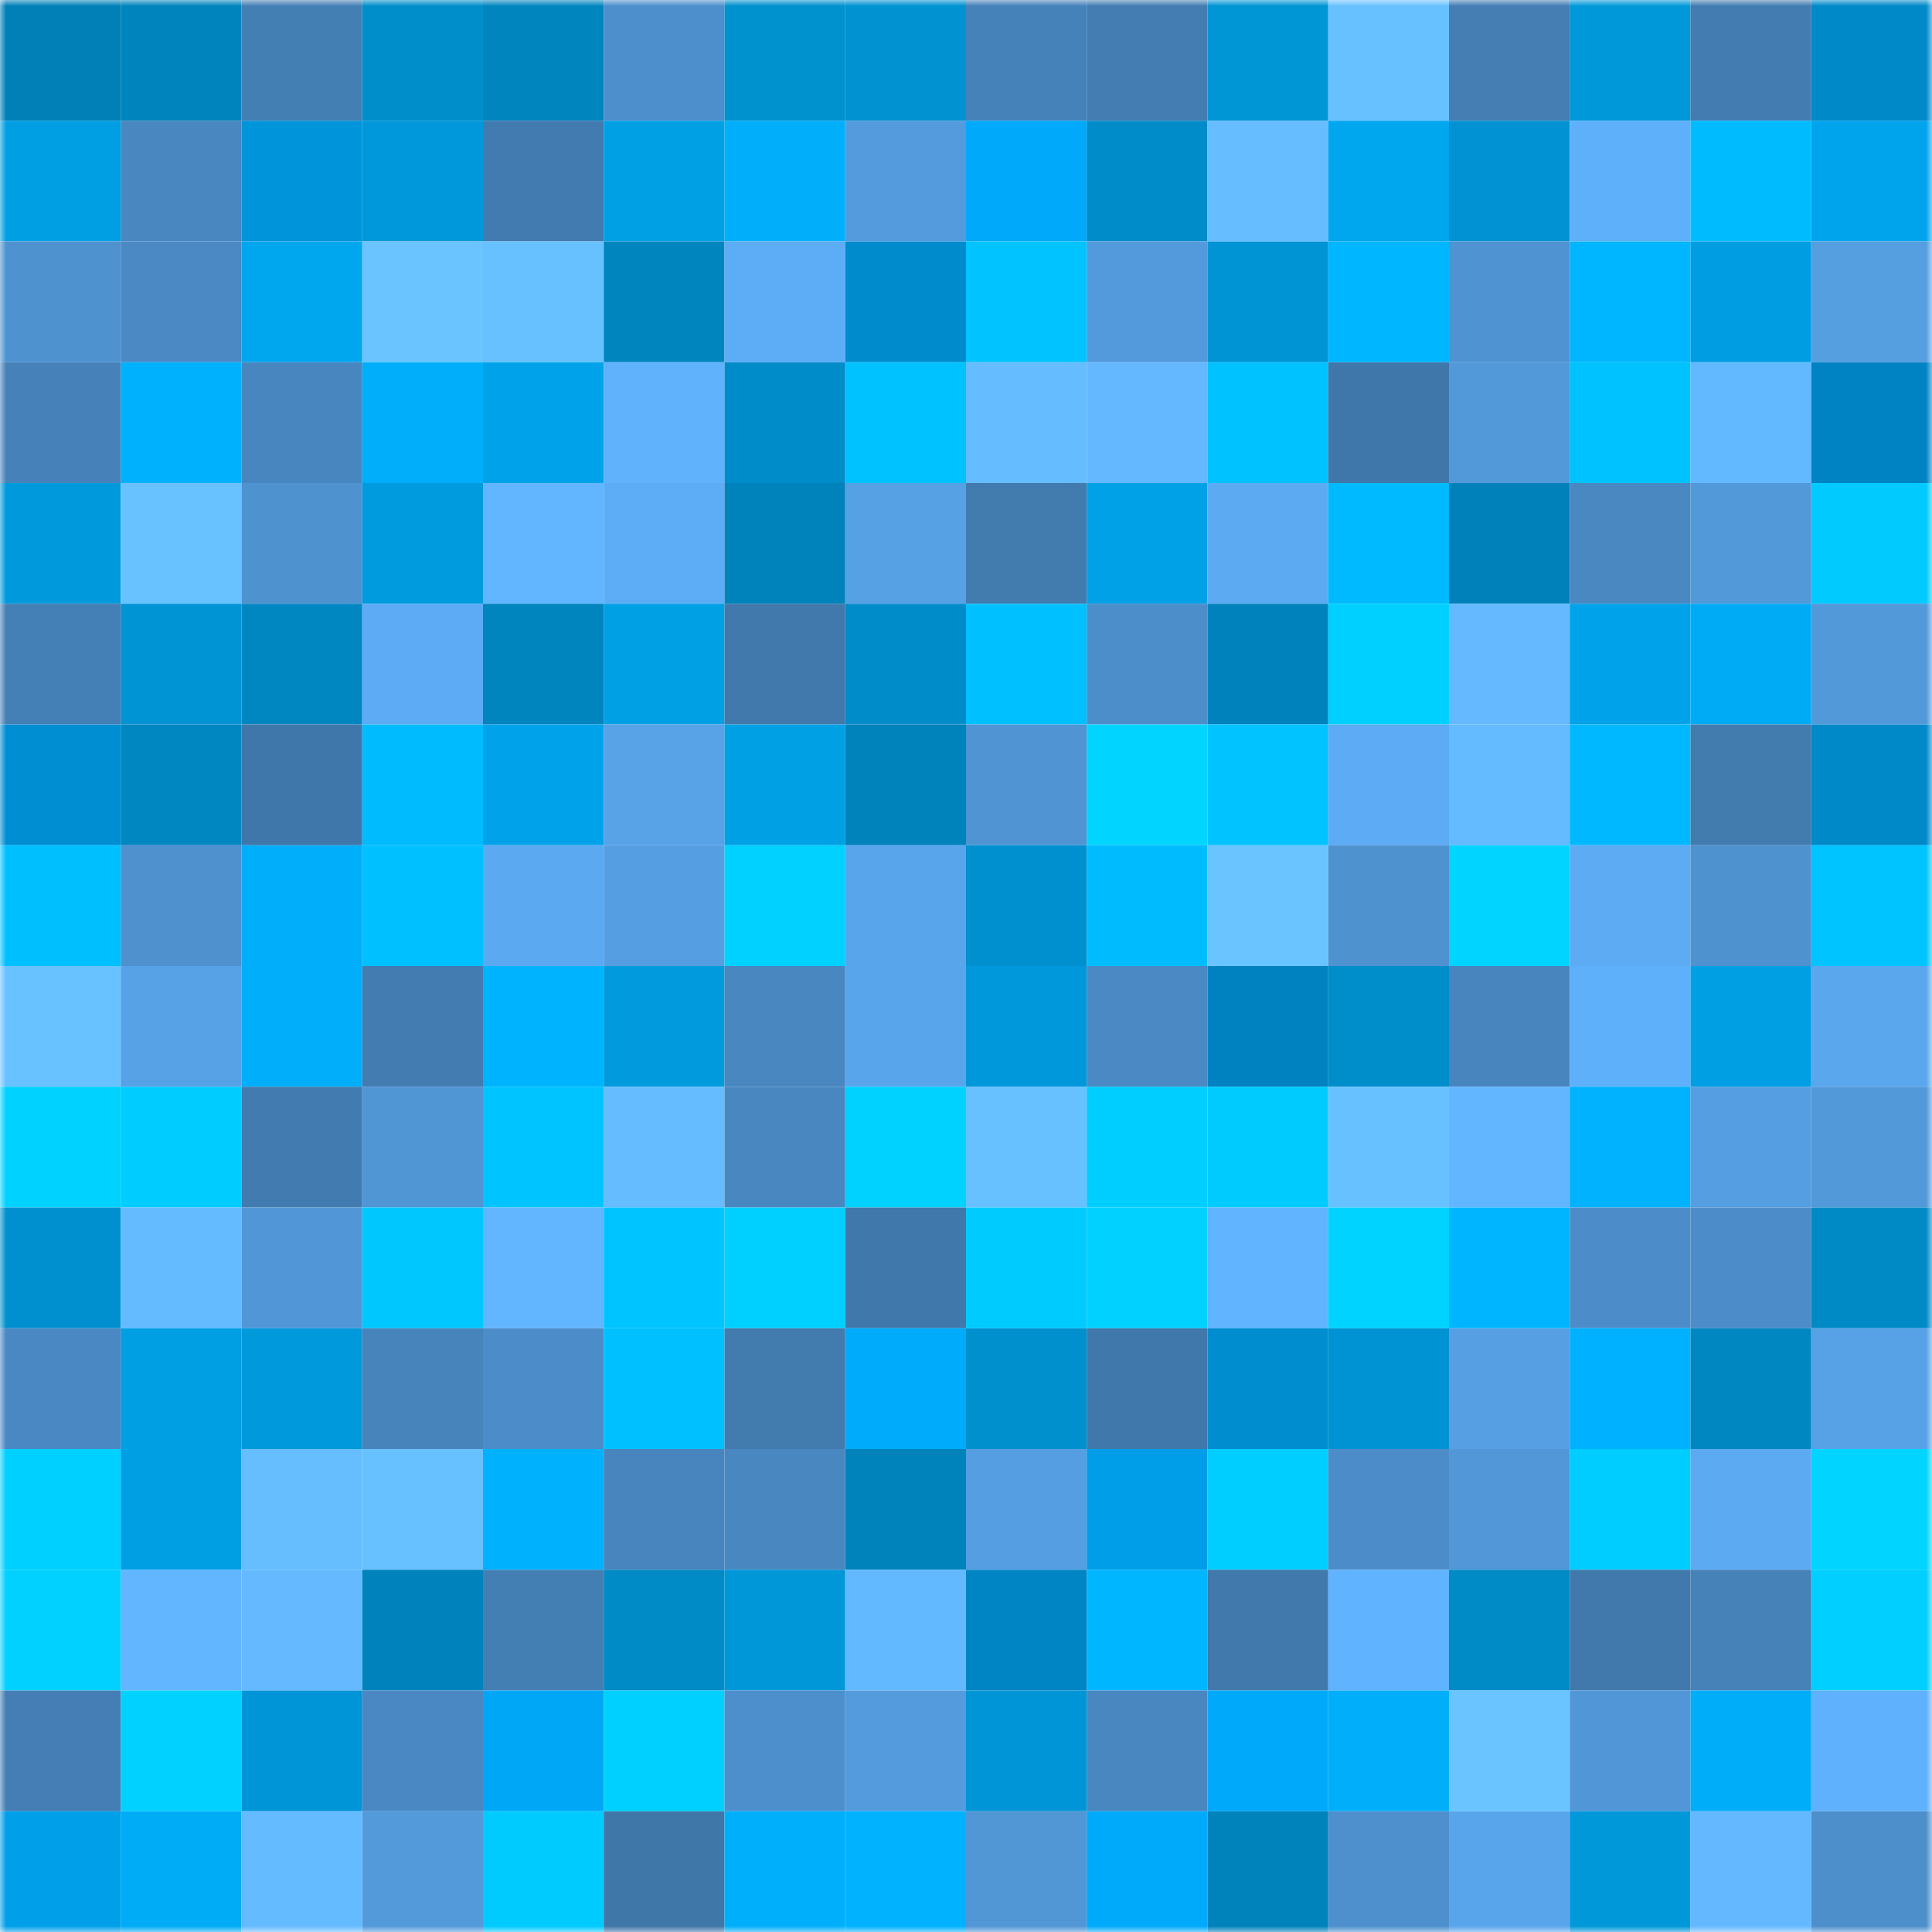 <svg viewBox="0 0 160 160" fill="none" role="img" xmlns="http://www.w3.org/2000/svg" width="240" height="240" name="ens%2Ceofsi.eth"><mask id="582836411" mask-type="alpha" maskUnits="userSpaceOnUse" x="0" y="0" width="160" height="160"><rect width="160" height="160" fill="#FFFFFF"></rect></mask><g mask="url(#582836411)"><rect x="0" y="0" width="10" height="10" fill="#0080b7"></rect><rect x="10" y="0" width="10" height="10" fill="#0084bd"></rect><rect x="20" y="0" width="10" height="10" fill="#447fb4"></rect><rect x="30" y="0" width="10" height="10" fill="#008ecb"></rect><rect x="40" y="0" width="10" height="10" fill="#0085be"></rect><rect x="50" y="0" width="10" height="10" fill="#4d8fcc"></rect><rect x="60" y="0" width="10" height="10" fill="#0091cf"></rect><rect x="70" y="0" width="10" height="10" fill="#0092d1"></rect><rect x="80" y="0" width="10" height="10" fill="#4682ba"></rect><rect x="90" y="0" width="10" height="10" fill="#437db2"></rect><rect x="100" y="0" width="10" height="10" fill="#0095d5"></rect><rect x="110" y="0" width="10" height="10" fill="#68c1ff"></rect><rect x="120" y="0" width="10" height="10" fill="#447eb3"></rect><rect x="130" y="0" width="10" height="10" fill="#0098d9"></rect><rect x="140" y="0" width="10" height="10" fill="#437cb1"></rect><rect x="150" y="0" width="10" height="10" fill="#0089c9"></rect><rect x="0" y="10" width="10" height="10" fill="#009fe4"></rect><rect x="10" y="10" width="10" height="10" fill="#4887c0"></rect><rect x="20" y="10" width="10" height="10" fill="#0094da"></rect><rect x="30" y="10" width="10" height="10" fill="#0098da"></rect><rect x="40" y="10" width="10" height="10" fill="#427baf"></rect><rect x="50" y="10" width="10" height="10" fill="#00a0e5"></rect><rect x="60" y="10" width="10" height="10" fill="#00aefa"></rect><rect x="70" y="10" width="10" height="10" fill="#539bdd"></rect><rect x="80" y="10" width="10" height="10" fill="#00a9fa"></rect><rect x="90" y="10" width="10" height="10" fill="#008cc8"></rect><rect x="100" y="10" width="10" height="10" fill="#66bdff"></rect><rect x="110" y="10" width="10" height="10" fill="#00a6ee"></rect><rect x="120" y="10" width="10" height="10" fill="#0092d2"></rect><rect x="130" y="10" width="10" height="10" fill="#5eb0fa"></rect><rect x="140" y="10" width="10" height="10" fill="#00bcff"></rect><rect x="150" y="10" width="10" height="10" fill="#00a4ec"></rect><rect x="0" y="20" width="10" height="10" fill="#4f92d0"></rect><rect x="10" y="20" width="10" height="10" fill="#4a89c3"></rect><rect x="20" y="20" width="10" height="10" fill="#00a6ee"></rect><rect x="30" y="20" width="10" height="10" fill="#69c4ff"></rect><rect x="40" y="20" width="10" height="10" fill="#68c1ff"></rect><rect x="50" y="20" width="10" height="10" fill="#0085bf"></rect><rect x="60" y="20" width="10" height="10" fill="#5dacf6"></rect><rect x="70" y="20" width="10" height="10" fill="#008bcd"></rect><rect x="80" y="20" width="10" height="10" fill="#00c3ff"></rect><rect x="90" y="20" width="10" height="10" fill="#539adc"></rect><rect x="100" y="20" width="10" height="10" fill="#0094d5"></rect><rect x="110" y="20" width="10" height="10" fill="#00b6ff"></rect><rect x="120" y="20" width="10" height="10" fill="#4f93d2"></rect><rect x="130" y="20" width="10" height="10" fill="#00b6ff"></rect><rect x="140" y="20" width="10" height="10" fill="#009de2"></rect><rect x="150" y="20" width="10" height="10" fill="#559ee0"></rect><rect x="0" y="30" width="10" height="10" fill="#4682b9"></rect><rect x="10" y="30" width="10" height="10" fill="#00b1fe"></rect><rect x="20" y="30" width="10" height="10" fill="#4886bf"></rect><rect x="30" y="30" width="10" height="10" fill="#00aef9"></rect><rect x="40" y="30" width="10" height="10" fill="#00a3ea"></rect><rect x="50" y="30" width="10" height="10" fill="#60b2fd"></rect><rect x="60" y="30" width="10" height="10" fill="#008cc8"></rect><rect x="70" y="30" width="10" height="10" fill="#00c2ff"></rect><rect x="80" y="30" width="10" height="10" fill="#65bcff"></rect><rect x="90" y="30" width="10" height="10" fill="#63b8ff"></rect><rect x="100" y="30" width="10" height="10" fill="#00c2ff"></rect><rect x="110" y="30" width="10" height="10" fill="#4077aa"></rect><rect x="120" y="30" width="10" height="10" fill="#5299da"></rect><rect x="130" y="30" width="10" height="10" fill="#00c2ff"></rect><rect x="140" y="30" width="10" height="10" fill="#63b9ff"></rect><rect x="150" y="30" width="10" height="10" fill="#0083c2"></rect><rect x="0" y="40" width="10" height="10" fill="#0099db"></rect><rect x="10" y="40" width="10" height="10" fill="#68c2ff"></rect><rect x="20" y="40" width="10" height="10" fill="#4f92d0"></rect><rect x="30" y="40" width="10" height="10" fill="#009bde"></rect><rect x="40" y="40" width="10" height="10" fill="#62b6ff"></rect><rect x="50" y="40" width="10" height="10" fill="#5dadf6"></rect><rect x="60" y="40" width="10" height="10" fill="#0082ba"></rect><rect x="70" y="40" width="10" height="10" fill="#56a0e4"></rect><rect x="80" y="40" width="10" height="10" fill="#427bae"></rect><rect x="90" y="40" width="10" height="10" fill="#00a1e7"></rect><rect x="100" y="40" width="10" height="10" fill="#5caaf2"></rect><rect x="110" y="40" width="10" height="10" fill="#00baff"></rect><rect x="120" y="40" width="10" height="10" fill="#0081b9"></rect><rect x="130" y="40" width="10" height="10" fill="#4988c1"></rect><rect x="140" y="40" width="10" height="10" fill="#5299da"></rect><rect x="150" y="40" width="10" height="10" fill="#00caff"></rect><rect x="0" y="50" width="10" height="10" fill="#447fb5"></rect><rect x="10" y="50" width="10" height="10" fill="#0094d4"></rect><rect x="20" y="50" width="10" height="10" fill="#0086c1"></rect><rect x="30" y="50" width="10" height="10" fill="#5cabf4"></rect><rect x="40" y="50" width="10" height="10" fill="#0085be"></rect><rect x="50" y="50" width="10" height="10" fill="#00a0e5"></rect><rect x="60" y="50" width="10" height="10" fill="#4179ac"></rect><rect x="70" y="50" width="10" height="10" fill="#008cc9"></rect><rect x="80" y="50" width="10" height="10" fill="#00c0ff"></rect><rect x="90" y="50" width="10" height="10" fill="#4c8eca"></rect><rect x="100" y="50" width="10" height="10" fill="#0083bc"></rect><rect x="110" y="50" width="10" height="10" fill="#00d0ff"></rect><rect x="120" y="50" width="10" height="10" fill="#64b9ff"></rect><rect x="130" y="50" width="10" height="10" fill="#00a2e9"></rect><rect x="140" y="50" width="10" height="10" fill="#00abf6"></rect><rect x="150" y="50" width="10" height="10" fill="#5299d9"></rect><rect x="0" y="60" width="10" height="10" fill="#008ed2"></rect><rect x="10" y="60" width="10" height="10" fill="#0086c1"></rect><rect x="20" y="60" width="10" height="10" fill="#4077aa"></rect><rect x="30" y="60" width="10" height="10" fill="#00bcff"></rect><rect x="40" y="60" width="10" height="10" fill="#00a3ea"></rect><rect x="50" y="60" width="10" height="10" fill="#58a3e8"></rect><rect x="60" y="60" width="10" height="10" fill="#00a0e5"></rect><rect x="70" y="60" width="10" height="10" fill="#0082ba"></rect><rect x="80" y="60" width="10" height="10" fill="#5094d3"></rect><rect x="90" y="60" width="10" height="10" fill="#00d4ff"></rect><rect x="100" y="60" width="10" height="10" fill="#00c3ff"></rect><rect x="110" y="60" width="10" height="10" fill="#5cabf4"></rect><rect x="120" y="60" width="10" height="10" fill="#64bbff"></rect><rect x="130" y="60" width="10" height="10" fill="#00b8ff"></rect><rect x="140" y="60" width="10" height="10" fill="#427bae"></rect><rect x="150" y="60" width="10" height="10" fill="#0089c9"></rect><rect x="0" y="70" width="10" height="10" fill="#00bfff"></rect><rect x="10" y="70" width="10" height="10" fill="#4e91ce"></rect><rect x="20" y="70" width="10" height="10" fill="#00aefa"></rect><rect x="30" y="70" width="10" height="10" fill="#00c0ff"></rect><rect x="40" y="70" width="10" height="10" fill="#5ba9f1"></rect><rect x="50" y="70" width="10" height="10" fill="#559ee1"></rect><rect x="60" y="70" width="10" height="10" fill="#00d1ff"></rect><rect x="70" y="70" width="10" height="10" fill="#59a5eb"></rect><rect x="80" y="70" width="10" height="10" fill="#0090cf"></rect><rect x="90" y="70" width="10" height="10" fill="#00bcff"></rect><rect x="100" y="70" width="10" height="10" fill="#69c4ff"></rect><rect x="110" y="70" width="10" height="10" fill="#4f92d0"></rect><rect x="120" y="70" width="10" height="10" fill="#00d4ff"></rect><rect x="130" y="70" width="10" height="10" fill="#5cabf3"></rect><rect x="140" y="70" width="10" height="10" fill="#4f92d0"></rect><rect x="150" y="70" width="10" height="10" fill="#00c4ff"></rect><rect x="0" y="80" width="10" height="10" fill="#68c2ff"></rect><rect x="10" y="80" width="10" height="10" fill="#57a2e7"></rect><rect x="20" y="80" width="10" height="10" fill="#00aefa"></rect><rect x="30" y="80" width="10" height="10" fill="#437cb1"></rect><rect x="40" y="80" width="10" height="10" fill="#00b3ff"></rect><rect x="50" y="80" width="10" height="10" fill="#009add"></rect><rect x="60" y="80" width="10" height="10" fill="#4987c0"></rect><rect x="70" y="80" width="10" height="10" fill="#59a5eb"></rect><rect x="80" y="80" width="10" height="10" fill="#0098da"></rect><rect x="90" y="80" width="10" height="10" fill="#4a89c3"></rect><rect x="100" y="80" width="10" height="10" fill="#0082c0"></rect><rect x="110" y="80" width="10" height="10" fill="#008ecb"></rect><rect x="120" y="80" width="10" height="10" fill="#4885be"></rect><rect x="130" y="80" width="10" height="10" fill="#5eb0fa"></rect><rect x="140" y="80" width="10" height="10" fill="#009fe4"></rect><rect x="150" y="80" width="10" height="10" fill="#5aa7ee"></rect><rect x="0" y="90" width="10" height="10" fill="#00d2ff"></rect><rect x="10" y="90" width="10" height="10" fill="#00ccff"></rect><rect x="20" y="90" width="10" height="10" fill="#427bb0"></rect><rect x="30" y="90" width="10" height="10" fill="#5095d4"></rect><rect x="40" y="90" width="10" height="10" fill="#00c4ff"></rect><rect x="50" y="90" width="10" height="10" fill="#65bcff"></rect><rect x="60" y="90" width="10" height="10" fill="#4987c1"></rect><rect x="70" y="90" width="10" height="10" fill="#00d2ff"></rect><rect x="80" y="90" width="10" height="10" fill="#67c0ff"></rect><rect x="90" y="90" width="10" height="10" fill="#00ceff"></rect><rect x="100" y="90" width="10" height="10" fill="#00cbff"></rect><rect x="110" y="90" width="10" height="10" fill="#68c1ff"></rect><rect x="120" y="90" width="10" height="10" fill="#62b6ff"></rect><rect x="130" y="90" width="10" height="10" fill="#00b2ff"></rect><rect x="140" y="90" width="10" height="10" fill="#559ee1"></rect><rect x="150" y="90" width="10" height="10" fill="#5299d9"></rect><rect x="0" y="100" width="10" height="10" fill="#0090cf"></rect><rect x="10" y="100" width="10" height="10" fill="#64bbff"></rect><rect x="20" y="100" width="10" height="10" fill="#5197d8"></rect><rect x="30" y="100" width="10" height="10" fill="#00c8ff"></rect><rect x="40" y="100" width="10" height="10" fill="#62b6ff"></rect><rect x="50" y="100" width="10" height="10" fill="#00c4ff"></rect><rect x="60" y="100" width="10" height="10" fill="#00d0ff"></rect><rect x="70" y="100" width="10" height="10" fill="#4178ab"></rect><rect x="80" y="100" width="10" height="10" fill="#00cbff"></rect><rect x="90" y="100" width="10" height="10" fill="#00d1ff"></rect><rect x="100" y="100" width="10" height="10" fill="#61b4ff"></rect><rect x="110" y="100" width="10" height="10" fill="#00d3ff"></rect><rect x="120" y="100" width="10" height="10" fill="#00b5ff"></rect><rect x="130" y="100" width="10" height="10" fill="#4c8dc9"></rect><rect x="140" y="100" width="10" height="10" fill="#4c8dc9"></rect><rect x="150" y="100" width="10" height="10" fill="#008ac5"></rect><rect x="0" y="110" width="10" height="10" fill="#4988c2"></rect><rect x="10" y="110" width="10" height="10" fill="#009ee3"></rect><rect x="20" y="110" width="10" height="10" fill="#0099db"></rect><rect x="30" y="110" width="10" height="10" fill="#4784bb"></rect><rect x="40" y="110" width="10" height="10" fill="#4c8cc8"></rect><rect x="50" y="110" width="10" height="10" fill="#00c0ff"></rect><rect x="60" y="110" width="10" height="10" fill="#427bae"></rect><rect x="70" y="110" width="10" height="10" fill="#00abfc"></rect><rect x="80" y="110" width="10" height="10" fill="#0090ce"></rect><rect x="90" y="110" width="10" height="10" fill="#4078ab"></rect><rect x="100" y="110" width="10" height="10" fill="#008dd0"></rect><rect x="110" y="110" width="10" height="10" fill="#0093d3"></rect><rect x="120" y="110" width="10" height="10" fill="#569fe3"></rect><rect x="130" y="110" width="10" height="10" fill="#00b1ff"></rect><rect x="140" y="110" width="10" height="10" fill="#0087c2"></rect><rect x="150" y="110" width="10" height="10" fill="#57a2e7"></rect><rect x="0" y="120" width="10" height="10" fill="#00d0ff"></rect><rect x="10" y="120" width="10" height="10" fill="#009ee3"></rect><rect x="20" y="120" width="10" height="10" fill="#66beff"></rect><rect x="30" y="120" width="10" height="10" fill="#68c1ff"></rect><rect x="40" y="120" width="10" height="10" fill="#00b1fe"></rect><rect x="50" y="120" width="10" height="10" fill="#4885be"></rect><rect x="60" y="120" width="10" height="10" fill="#4987c0"></rect><rect x="70" y="120" width="10" height="10" fill="#0082ba"></rect><rect x="80" y="120" width="10" height="10" fill="#559ee1"></rect><rect x="90" y="120" width="10" height="10" fill="#009de8"></rect><rect x="100" y="120" width="10" height="10" fill="#00ceff"></rect><rect x="110" y="120" width="10" height="10" fill="#4c8dc9"></rect><rect x="120" y="120" width="10" height="10" fill="#5298d9"></rect><rect x="130" y="120" width="10" height="10" fill="#00cdff"></rect><rect x="140" y="120" width="10" height="10" fill="#5baaf2"></rect><rect x="150" y="120" width="10" height="10" fill="#00d4ff"></rect><rect x="0" y="130" width="10" height="10" fill="#00d1ff"></rect><rect x="10" y="130" width="10" height="10" fill="#62b6ff"></rect><rect x="20" y="130" width="10" height="10" fill="#64b9ff"></rect><rect x="30" y="130" width="10" height="10" fill="#0083bc"></rect><rect x="40" y="130" width="10" height="10" fill="#447fb4"></rect><rect x="50" y="130" width="10" height="10" fill="#008ac6"></rect><rect x="60" y="130" width="10" height="10" fill="#0097d8"></rect><rect x="70" y="130" width="10" height="10" fill="#63b9ff"></rect><rect x="80" y="130" width="10" height="10" fill="#0085c4"></rect><rect x="90" y="130" width="10" height="10" fill="#00b6ff"></rect><rect x="100" y="130" width="10" height="10" fill="#4179ac"></rect><rect x="110" y="130" width="10" height="10" fill="#60b3fe"></rect><rect x="120" y="130" width="10" height="10" fill="#008bc7"></rect><rect x="130" y="130" width="10" height="10" fill="#4179ac"></rect><rect x="140" y="130" width="10" height="10" fill="#4681b8"></rect><rect x="150" y="130" width="10" height="10" fill="#00cfff"></rect><rect x="0" y="140" width="10" height="10" fill="#447eb4"></rect><rect x="10" y="140" width="10" height="10" fill="#00d1ff"></rect><rect x="20" y="140" width="10" height="10" fill="#0095d6"></rect><rect x="30" y="140" width="10" height="10" fill="#4988c2"></rect><rect x="40" y="140" width="10" height="10" fill="#00a7f6"></rect><rect x="50" y="140" width="10" height="10" fill="#00d0ff"></rect><rect x="60" y="140" width="10" height="10" fill="#4d8fcc"></rect><rect x="70" y="140" width="10" height="10" fill="#539bdd"></rect><rect x="80" y="140" width="10" height="10" fill="#0095d6"></rect><rect x="90" y="140" width="10" height="10" fill="#4887c0"></rect><rect x="100" y="140" width="10" height="10" fill="#00a9fa"></rect><rect x="110" y="140" width="10" height="10" fill="#00aef9"></rect><rect x="120" y="140" width="10" height="10" fill="#69c4ff"></rect><rect x="130" y="140" width="10" height="10" fill="#5197d7"></rect><rect x="140" y="140" width="10" height="10" fill="#00adf9"></rect><rect x="150" y="140" width="10" height="10" fill="#5fb1fd"></rect><rect x="0" y="150" width="10" height="10" fill="#009fea"></rect><rect x="10" y="150" width="10" height="10" fill="#00acf6"></rect><rect x="20" y="150" width="10" height="10" fill="#65bbff"></rect><rect x="30" y="150" width="10" height="10" fill="#539adb"></rect><rect x="40" y="150" width="10" height="10" fill="#00cbff"></rect><rect x="50" y="150" width="10" height="10" fill="#4077a9"></rect><rect x="60" y="150" width="10" height="10" fill="#00affc"></rect><rect x="70" y="150" width="10" height="10" fill="#00b2ff"></rect><rect x="80" y="150" width="10" height="10" fill="#5196d5"></rect><rect x="90" y="150" width="10" height="10" fill="#00aafb"></rect><rect x="100" y="150" width="10" height="10" fill="#0082bb"></rect><rect x="110" y="150" width="10" height="10" fill="#4d90cd"></rect><rect x="120" y="150" width="10" height="10" fill="#59a5eb"></rect><rect x="130" y="150" width="10" height="10" fill="#0098d9"></rect><rect x="140" y="150" width="10" height="10" fill="#63b8ff"></rect><rect x="150" y="150" width="10" height="10" fill="#4d8fcb"></rect></g></svg>